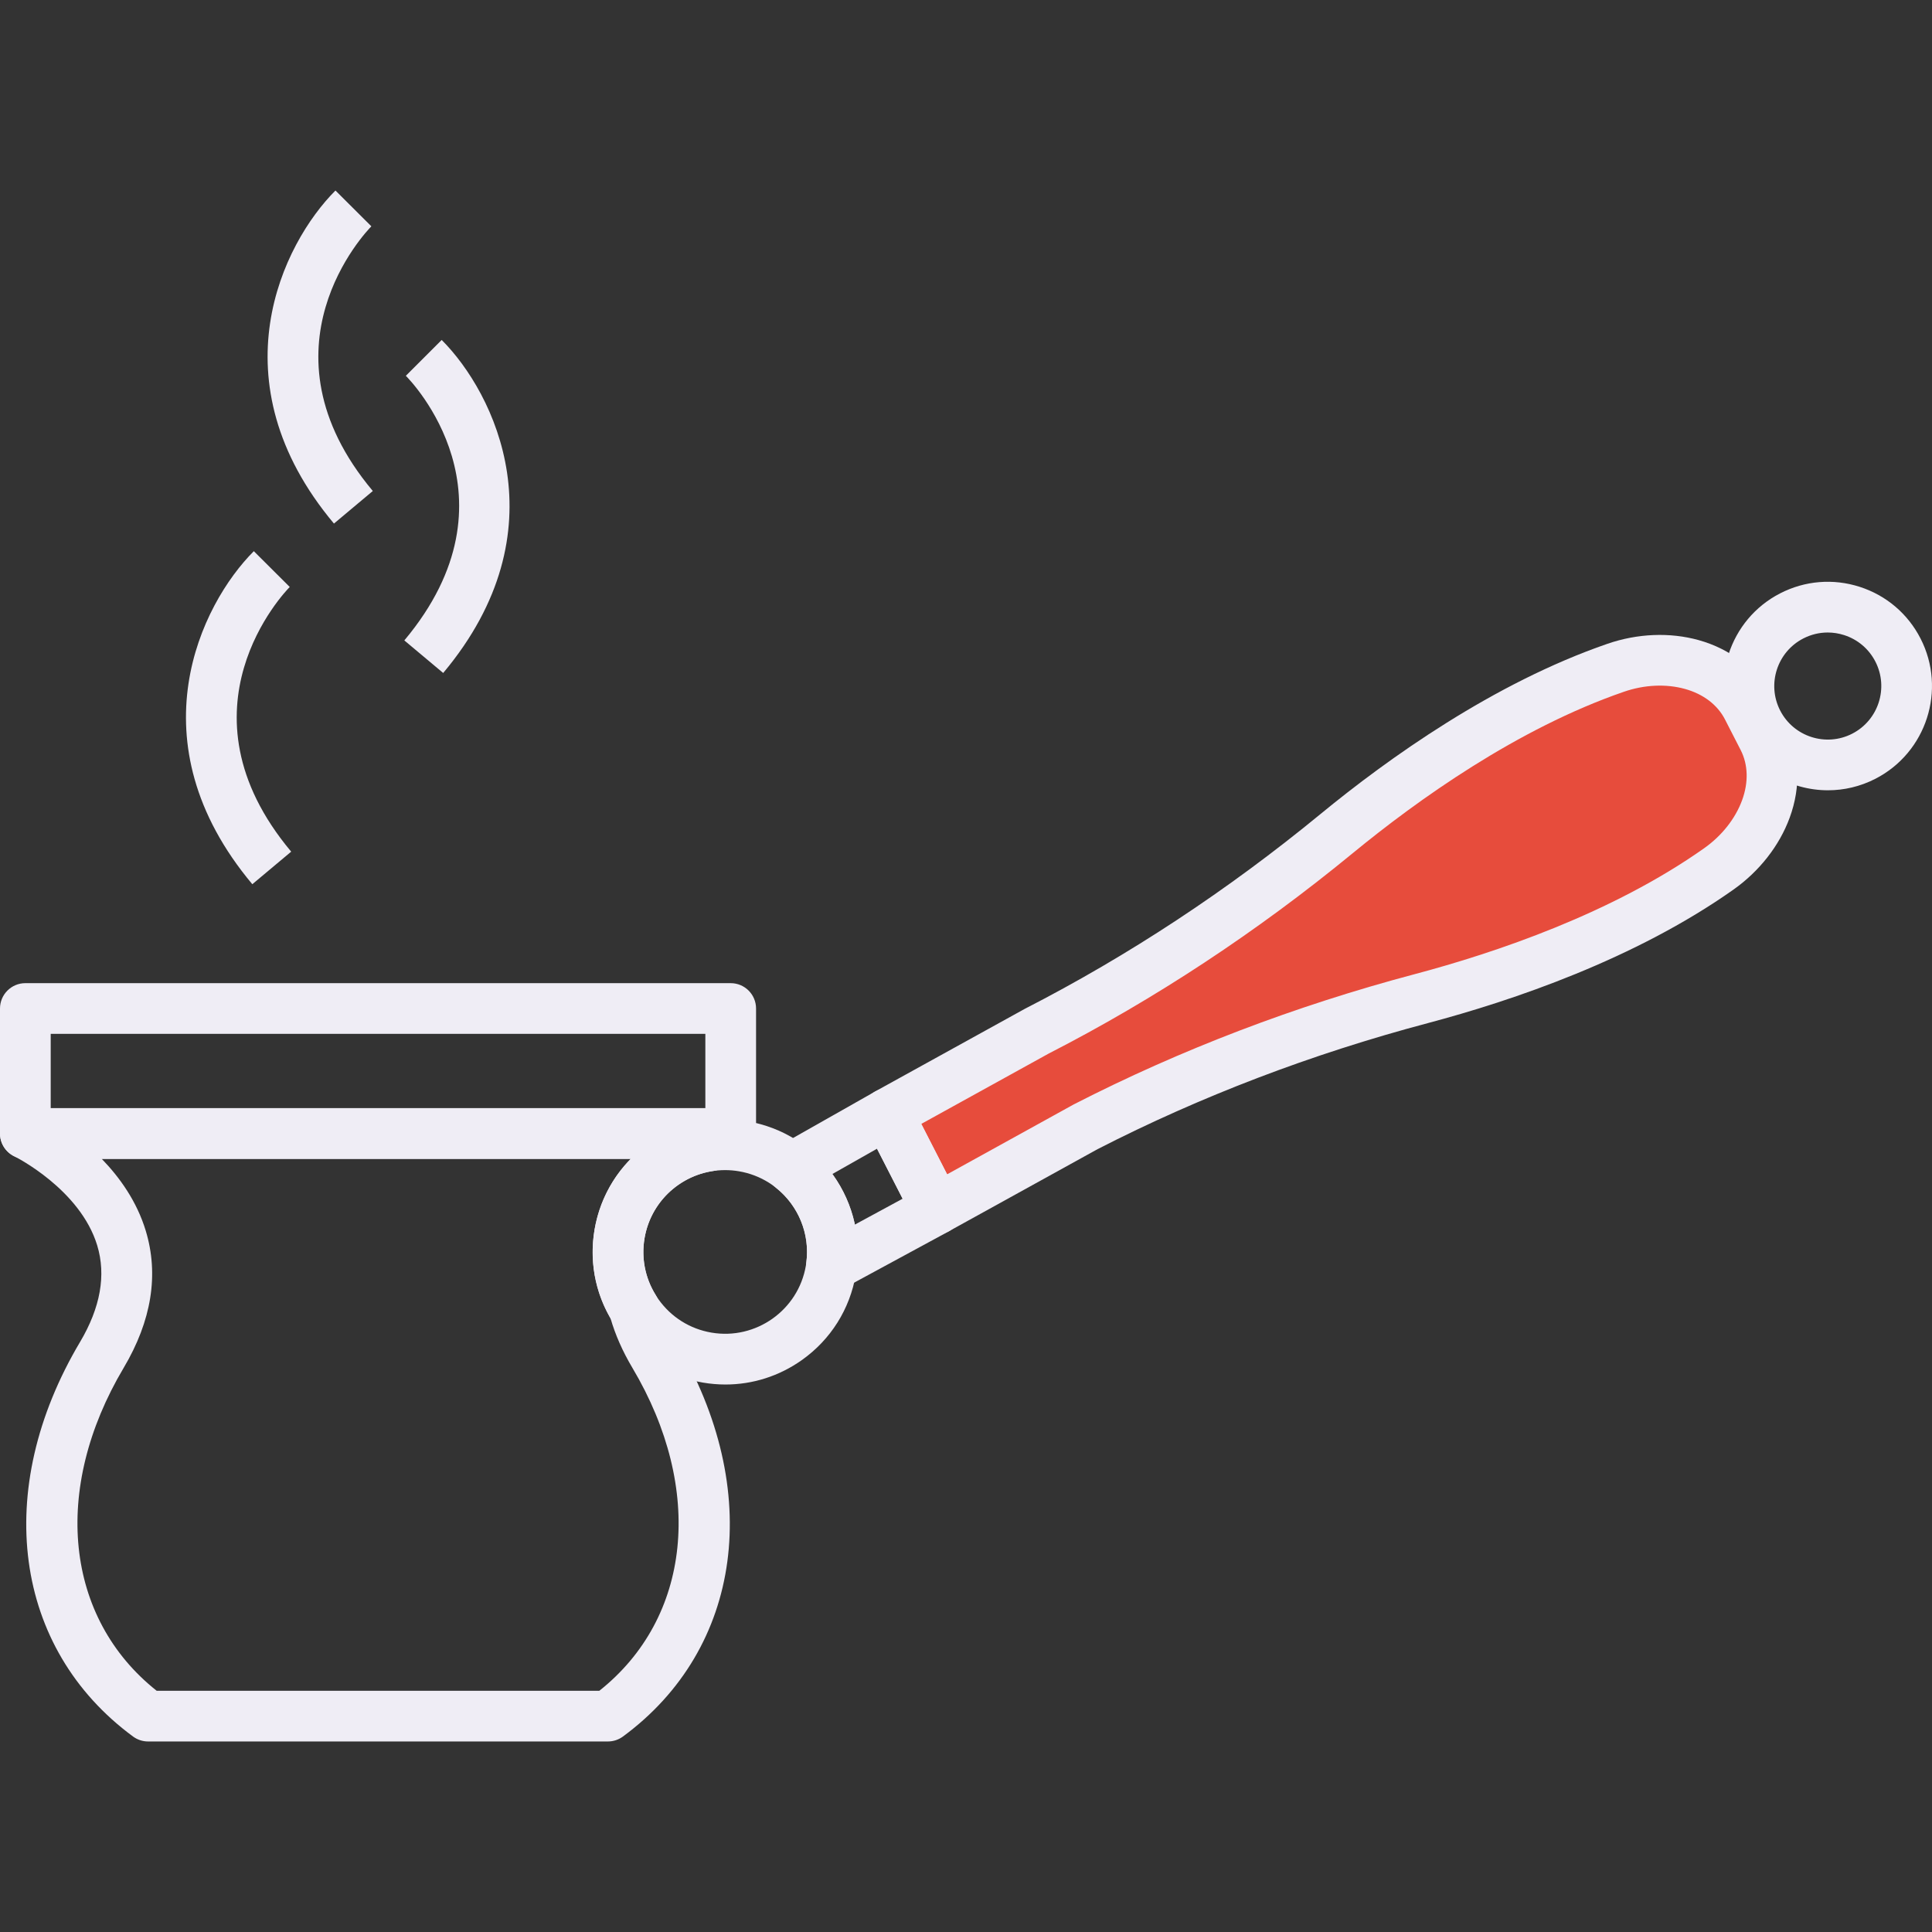<?xml version="1.0" encoding="utf-8"?>
<!-- Generator: Adobe Illustrator 21.0.0, SVG Export Plug-In . SVG Version: 6.00 Build 0)  -->
<svg version="1.1" id="Layer_1" xmlns="http://www.w3.org/2000/svg" xmlns:xlink="http://www.w3.org/1999/xlink" x="0px" y="0px"
	 viewBox="0 0 512 512" style="enable-background:new 0 0 512 512;" xml:space="preserve">
<rect x="0" y="0" width="512" height="512" fill="#333333" stroke="none"/>
<g>
	<g>
		<g>
			<path style="fill:#e74c3c;" d="M467.278,195.713l-2.084-4.065l-2.083-4.065c-2.841-5.543-8.085-9.619-14.765-11.475
				c-6.24-1.735-13.37-1.489-20.19,0.865c-28.446,9.817-55.011,28.39-73.971,43.971c-24.369,20.026-50.951,37.733-79.369,52.299
				l-39.62,21.875l6.49,12.661l6.49,12.662l39.62-21.875c28.418-14.566,58.314-25.808,88.8-33.899
				c23.719-6.295,54.309-17.018,78.887-34.379c5.893-4.163,10.255-9.808,12.49-15.886
				C470.366,207.893,470.119,201.256,467.278,195.713z"/>
		</g>
	</g>
	<g>
		<g>
			<g>
				<path style="fill:#efedf5;" d="M193.643,260.547H6.719c-3.71,0-6.719,3.007-6.719,6.719v33.128c0,3.711,3.008,6.719,6.719,6.719
					h186.924c3.71,0,6.719-3.007,6.719-6.719v-33.128C200.362,263.554,197.354,260.547,193.643,260.547z M186.924,293.675H13.438
					v-19.691h173.487V293.675z"/>
			</g>
		</g>
	</g>
	<g>
		<g>
			<g>
				<path style="fill:#efedf5;" d="M200.197,298.916c-0.691-3.066-3.413-5.242-6.555-5.242H6.724c-3.139,0-5.858,2.172-6.553,5.234
					c-0.694,3.06,0.823,6.194,3.655,7.548c0.173,0.081,17.408,8.678,21.937,23.597c2.387,7.867,0.857,16.478-4.547,25.585
					C-2.083,394.845,3.561,436.866,35.261,460.2c1.154,0.849,2.549,1.308,3.983,1.308H161.1c1.433,0,2.827-0.457,3.981-1.306
					c31.719-23.33,37.372-65.351,14.066-104.571c-2.154-3.622-3.713-7.217-4.63-10.686c-0.171-0.645-0.435-1.26-0.787-1.826
					c-2.769-4.462-3.804-9.785-2.915-14.99c1.589-9.302,8.919-16.462,18.24-17.818c0.992-0.145,1.939-0.508,2.771-1.065
					c2.735-1.833,4.696-2.782,4.699-2.784C199.362,305.114,200.887,301.98,200.197,298.916z M158.83,448.07H41.515
					c-24.299-19.279-27.885-53.363-8.744-85.573c7.411-12.491,9.379-24.721,5.85-36.348c-2.358-7.766-6.878-14.113-11.665-19.039
					h140.192c-4.912,4.993-8.335,11.469-9.58,18.757c-1.385,8.105,0.113,16.397,4.22,23.466c1.254,4.368,3.207,8.794,5.808,13.167
					C186.738,394.711,183.147,428.797,158.83,448.07z"/>
			</g>
		</g>
	</g>
	<g>
		<g>
			<path style="fill:#efedf5;" d="M98.415,59.978l-9.517-9.486c-13.993,13.991-32.083,50.444-0.399,88.259l10.299-8.63
				C67.209,92.419,97.125,61.283,98.415,59.978z"/>
		</g>
	</g>
	<g>
		<g>
			<path style="fill:#efedf5;" d="M117.051,90.09l-9.501,9.501c1.296,1.297,31.386,32.19-0.4,70.128l10.301,8.63
				C149.133,140.533,131.043,104.081,117.051,90.09z"/>
		</g>
	</g>
	<g>
		<g>
			<path style="fill:#efedf5;" d="M76.782,155.552l-9.517-9.485c-13.992,13.991-32.082,50.444-0.4,88.259l10.301-8.63
				C45.577,187.994,75.494,156.858,76.782,155.552z"/>
		</g>
	</g>
	<g>
		<g>
			<g>
				<path style="fill:#efedf5;" d="M473.257,192.65l-4.167-8.132c-3.707-7.233-10.435-12.519-18.945-14.886
					c-7.617-2.117-16.207-1.767-24.18,0.989c-30.102,10.386-57.969,30.276-76.046,45.131
					c-24.563,20.185-50.864,37.516-78.351,51.609l-39.619,21.873c-3.178,1.754-4.388,5.715-2.733,8.945l12.979,25.325
					c0.83,1.618,2.279,2.83,4.018,3.362c0.642,0.197,1.302,0.293,1.962,0.293c1.125,0,2.244-0.282,3.248-0.838l39.437-21.777
					c27.306-13.998,56.733-25.23,87.459-33.386c22.611-5.999,55.027-17.009,81.039-35.385c6.893-4.866,12.191-11.635,14.921-19.056
					C477.328,208.428,476.965,199.881,473.257,192.65z M461.669,212.081c-1.799,4.888-5.372,9.407-10.062,12.718
					c-24.383,17.223-55.187,27.654-76.734,33.373c-31.654,8.403-61.982,19.981-90.326,34.513l-33.553,18.525l-6.848-13.359
					l33.734-18.628c28.158-14.433,55.266-32.295,80.571-53.09c17.226-14.155,43.682-33.074,71.899-42.809
					c5.427-1.876,11.181-2.137,16.196-0.744c4.851,1.347,8.611,4.212,10.585,8.066l4.169,8.132
					C463.275,202.632,463.405,207.356,461.669,212.081z"/>
			</g>
		</g>
	</g>
	<g>
		<g>
			<g>
				<path style="fill:#efedf5;" d="M508.963,169.215c-3.366-6.568-9.087-11.43-16.109-13.694c-7.023-2.261-14.506-1.654-21.073,1.71
					c-13.554,6.948-18.928,23.627-11.981,37.181c4.887,9.533,14.587,15.021,24.627,15.021c4.236,0,8.533-0.978,12.554-3.038
					C510.534,199.448,515.909,182.769,508.963,169.215z M490.85,194.437c-6.959,3.569-15.524,0.809-19.092-6.152
					s-0.807-15.526,6.153-19.094c2.032-1.043,4.235-1.57,6.455-1.57c1.462,0,2.933,0.229,4.365,0.691
					c3.605,1.164,6.544,3.659,8.272,7.031C500.572,182.305,497.811,190.87,490.85,194.437z"/>
			</g>
		</g>
	</g>
	<g>
		<g>
			<g>
				<path style="fill:#efedf5;" d="M254.157,317.388l-12.972-25.327c-0.834-1.629-2.298-2.85-4.052-3.375
					c-1.752-0.523-3.646-0.311-5.239,0.59l-25.394,14.383c-1.947,1.102-3.216,3.101-3.388,5.332c-0.172,2.231,0.779,4.4,2.535,5.787
					c5.967,4.713,9.042,12.324,8.026,19.865c-0.338,2.507,0.761,4.991,2.842,6.426c1.144,0.79,2.478,1.19,3.816,1.19
					c1.098,0,2.199-0.269,3.202-0.811l27.845-15.091C254.588,324.619,255.822,320.636,254.157,317.388z M226.538,324.535
					c-1.024-4.825-3.052-9.407-5.953-13.409l11.835-6.703l6.785,13.247L226.538,324.535z"/>
			</g>
		</g>
	</g>
	<g>
		<g>
			<g>
				<path style="fill:#efedf5;" d="M220.847,311.476c-5.423-7.657-13.502-12.742-22.75-14.321c-9.251-1.579-18.556,0.54-26.213,5.96
					c-7.656,5.424-12.742,13.503-14.32,22.75c-1.58,9.249,0.537,18.558,5.96,26.215c5.423,7.655,13.502,12.74,22.75,14.319
					c1.998,0.341,3.999,0.51,5.985,0.51c7.208,0,14.226-2.22,20.228-6.469c7.656-5.424,12.742-13.503,14.32-22.75
					C228.387,328.442,226.27,319.131,220.847,311.476z M213.562,335.427c-2.011,11.789-13.248,19.737-25.026,17.727
					c-5.711-0.975-10.698-4.116-14.047-8.842c-3.347-4.727-4.654-10.474-3.68-16.185c1.802-10.557,10.997-18.037,21.365-18.037
					c1.208,0,2.432,0.101,3.661,0.311c5.709,0.975,10.698,4.116,14.047,8.843C213.23,323.969,214.536,329.717,213.562,335.427z"/>
			</g>
		</g>
	</g>
</g>
</svg>
